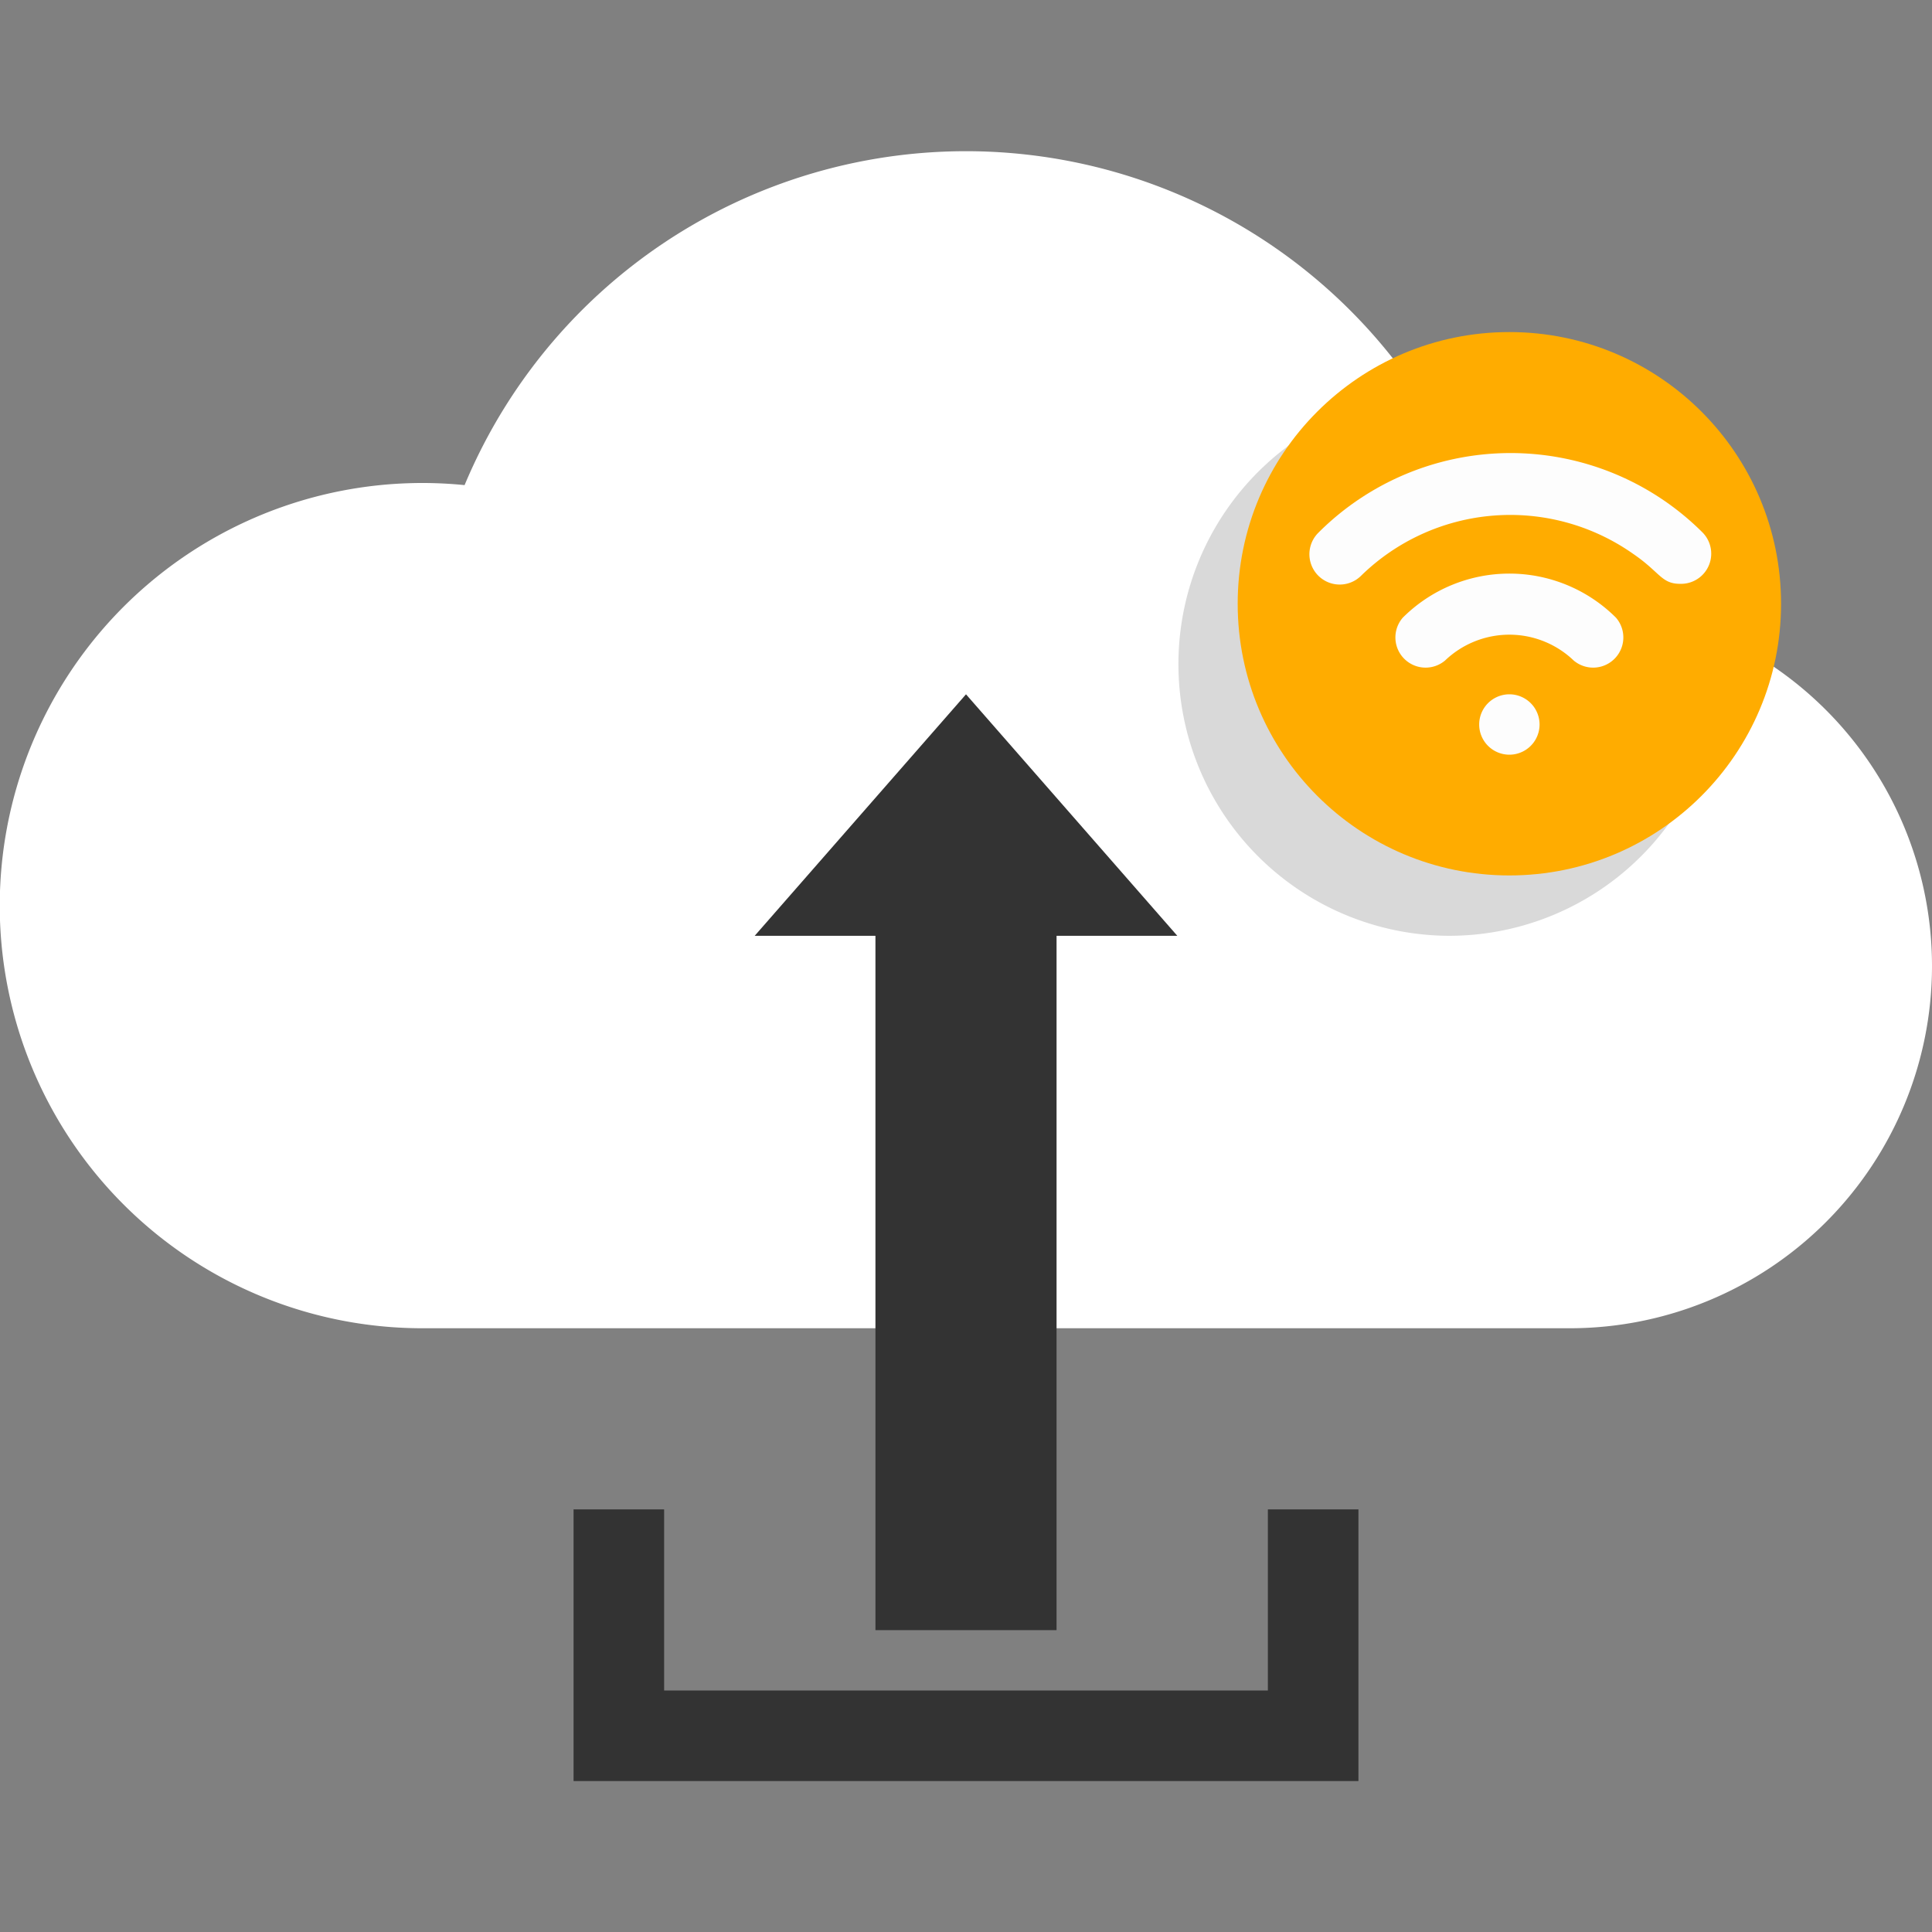 <svg xmlns="http://www.w3.org/2000/svg" viewBox="0 0 64 64"><rect x="0" y="0" width="64" height="64" fill="#808080" stroke="none"/><defs><style>.cls-1{fill:#fff;}.cls-2{fill:#333333;}.cls-3{fill:#d9d9d9;}.cls-4{fill:#ffac00;}.cls-5{fill:#fdfdfd;}</style></defs><title>Upload</title><g id="Upload"><path class="cls-1" d="M64,32A12,12,0,0,1,52,44H14a14,14,0,1,1,1.39-27.93,18,18,0,0,1,34.39,4.14A12,12,0,0,1,64,32Z"/><polygon class="cls-2" points="25 31 32 23 39 31 35 31 35 54 29 54 29 31 25 31"/><polygon class="cls-2" points="45 50 45 59 19 59 19 50 22 50 22 56 42 56 42 50 45 50"/><path class="cls-3" d="M48,31a9,9,0,0,1-1-17.94,17.83,17.83,0,0,1,2.78,7.15,12,12,0,0,1,7.17.85A9,9,0,0,1,48,31Z"/><circle class="cls-4" cx="50" cy="20" r="9"/><path class="cls-5" d="M52.13,21.88a3.08,3.08,0,0,0-4.26,0,1,1,0,0,1-1.4-1.42,5,5,0,0,1,7.06,0A1,1,0,0,1,52.13,21.88Z"/><path class="cls-5" d="M55.66,19.34c-.63,0-.66-.38-1.57-1a7.07,7.07,0,0,0-9,.73,1,1,0,0,1-1.42-1.42,9,9,0,0,1,12.74,0A1,1,0,0,1,55.66,19.34Z"/><path class="cls-5" d="M51,24a1,1,0,0,0-2,0A1,1,0,0,0,51,24Z"/></g></svg>